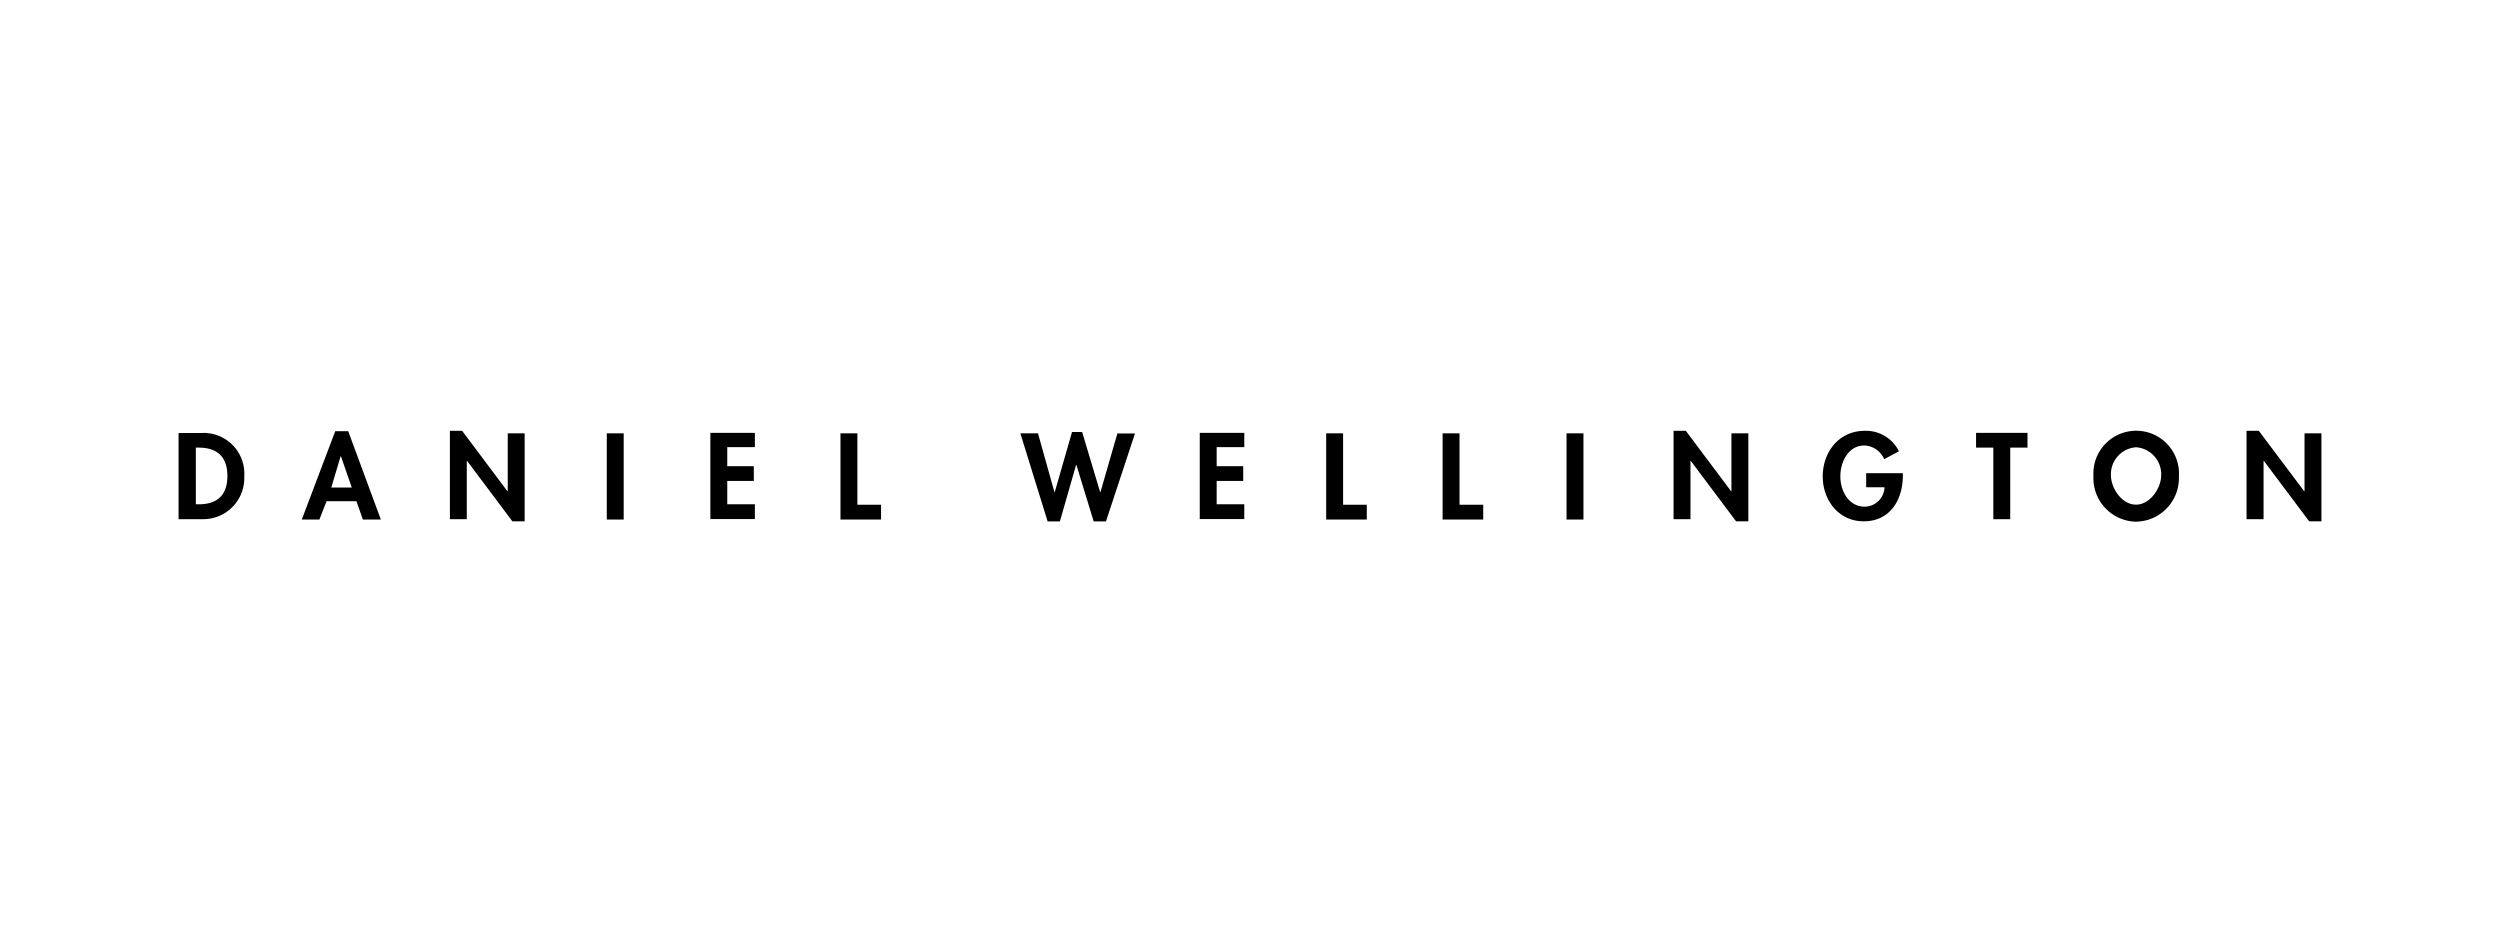 <svg xmlns="http://www.w3.org/2000/svg" xml:space="preserve" width="210" height="80" style="enable-background:new 0 0 210 80"><path d="M15.03 43.61h1.99c1.91.03 3.48-1.5 3.5-3.41v-.21a3.424 3.424 0 0 0-3.22-3.62 1.31 1.31 0 0 0-.28 0H15v7.24h.03zm1.42-6.01h.24c1.6 0 2.41.82 2.41 2.38 0 1.42-.66 2.38-2.41 2.38h-.24V37.6zm13.49 4.5.54 1.54h1.51l-2.74-7.42h-1.09l-2.81 7.42h1.48l.6-1.54h2.51zm-.39-1.15h-1.72l.78-2.62h.03l.91 2.62zm8.24 2.66h1.42v-4.89h.03l3.8 5.07h1.03V36.4h-1.42v4.86h-.03l-3.8-5.07h-1.03v7.42zm14.6-7.21h-1.42v7.24h1.42V36.4zm11.02 1.2v-1.24h-3.74v7.24h3.74v-1.24h-2.32V40.4h2.23v-1.24h-2.23v-1.6h2.32v.04zm8.6-1.2H70.6v7.24h3.41V42.4h-1.99v-6zm15.18 0h-1.48L88 43.8h1.03l1.36-4.74h.03l1.45 4.74h1.03l2.44-7.39h-1.48l-1.42 4.92h-.03l-1.51-5.04h-.85l-1.45 5.04h-.03l-1.38-4.93zm17.33 1.2v-1.24h-3.74v7.24h3.74v-1.24h-2.32V40.4h2.23v-1.24h-2.23v-1.6h2.32v.04zm8.3-1.2h-1.42v7.24h3.41V42.4h-1.99v-6zm9.78 0h-1.42v7.24h3.41V42.4h-1.99v-6zm10.41 0h-1.42v7.24h1.42V36.4zm7.57 7.21H142v-4.89h.03l3.8 5.07h1.03V36.4h-1.42v4.86h-.03l-3.8-5.07h-1.03v7.42zm16.18-3.83v1.15h1.54c-.03.9-.76 1.62-1.66 1.63-1.36 0-2.05-1.33-2.05-2.54s.66-2.6 2.02-2.6c.73.03 1.38.48 1.66 1.15l1.24-.66a3.077 3.077 0 0 0-2.87-1.72c-2.17 0-3.53 1.78-3.53 3.83 0 1.99 1.33 3.77 3.44 3.77 2.23 0 3.29-1.81 3.29-3.86v-.18h-3.08v.03zm12.1-2.18h1.45v-1.24h-4.32v1.24h1.45v6.01h1.42V37.6zm10.57 6.22c2.02-.03 3.63-1.7 3.6-3.72v-.11c.12-1.98-1.4-3.69-3.38-3.8a3.593 3.593 0 0 0-3.8 3.8 3.657 3.657 0 0 0 3.48 3.83h.1zm0-6.25c1.22.09 2.16 1.13 2.11 2.35 0 1.09-.94 2.47-2.11 2.47-1.21 0-2.11-1.39-2.11-2.47-.05-1.22.88-2.26 2.11-2.35zm9.29 6.04h1.42v-4.89h.03l3.8 5.07H195V36.4h-1.42v4.86h-.03l-3.81-5.07h-1.03v7.42h.01z"/></svg>